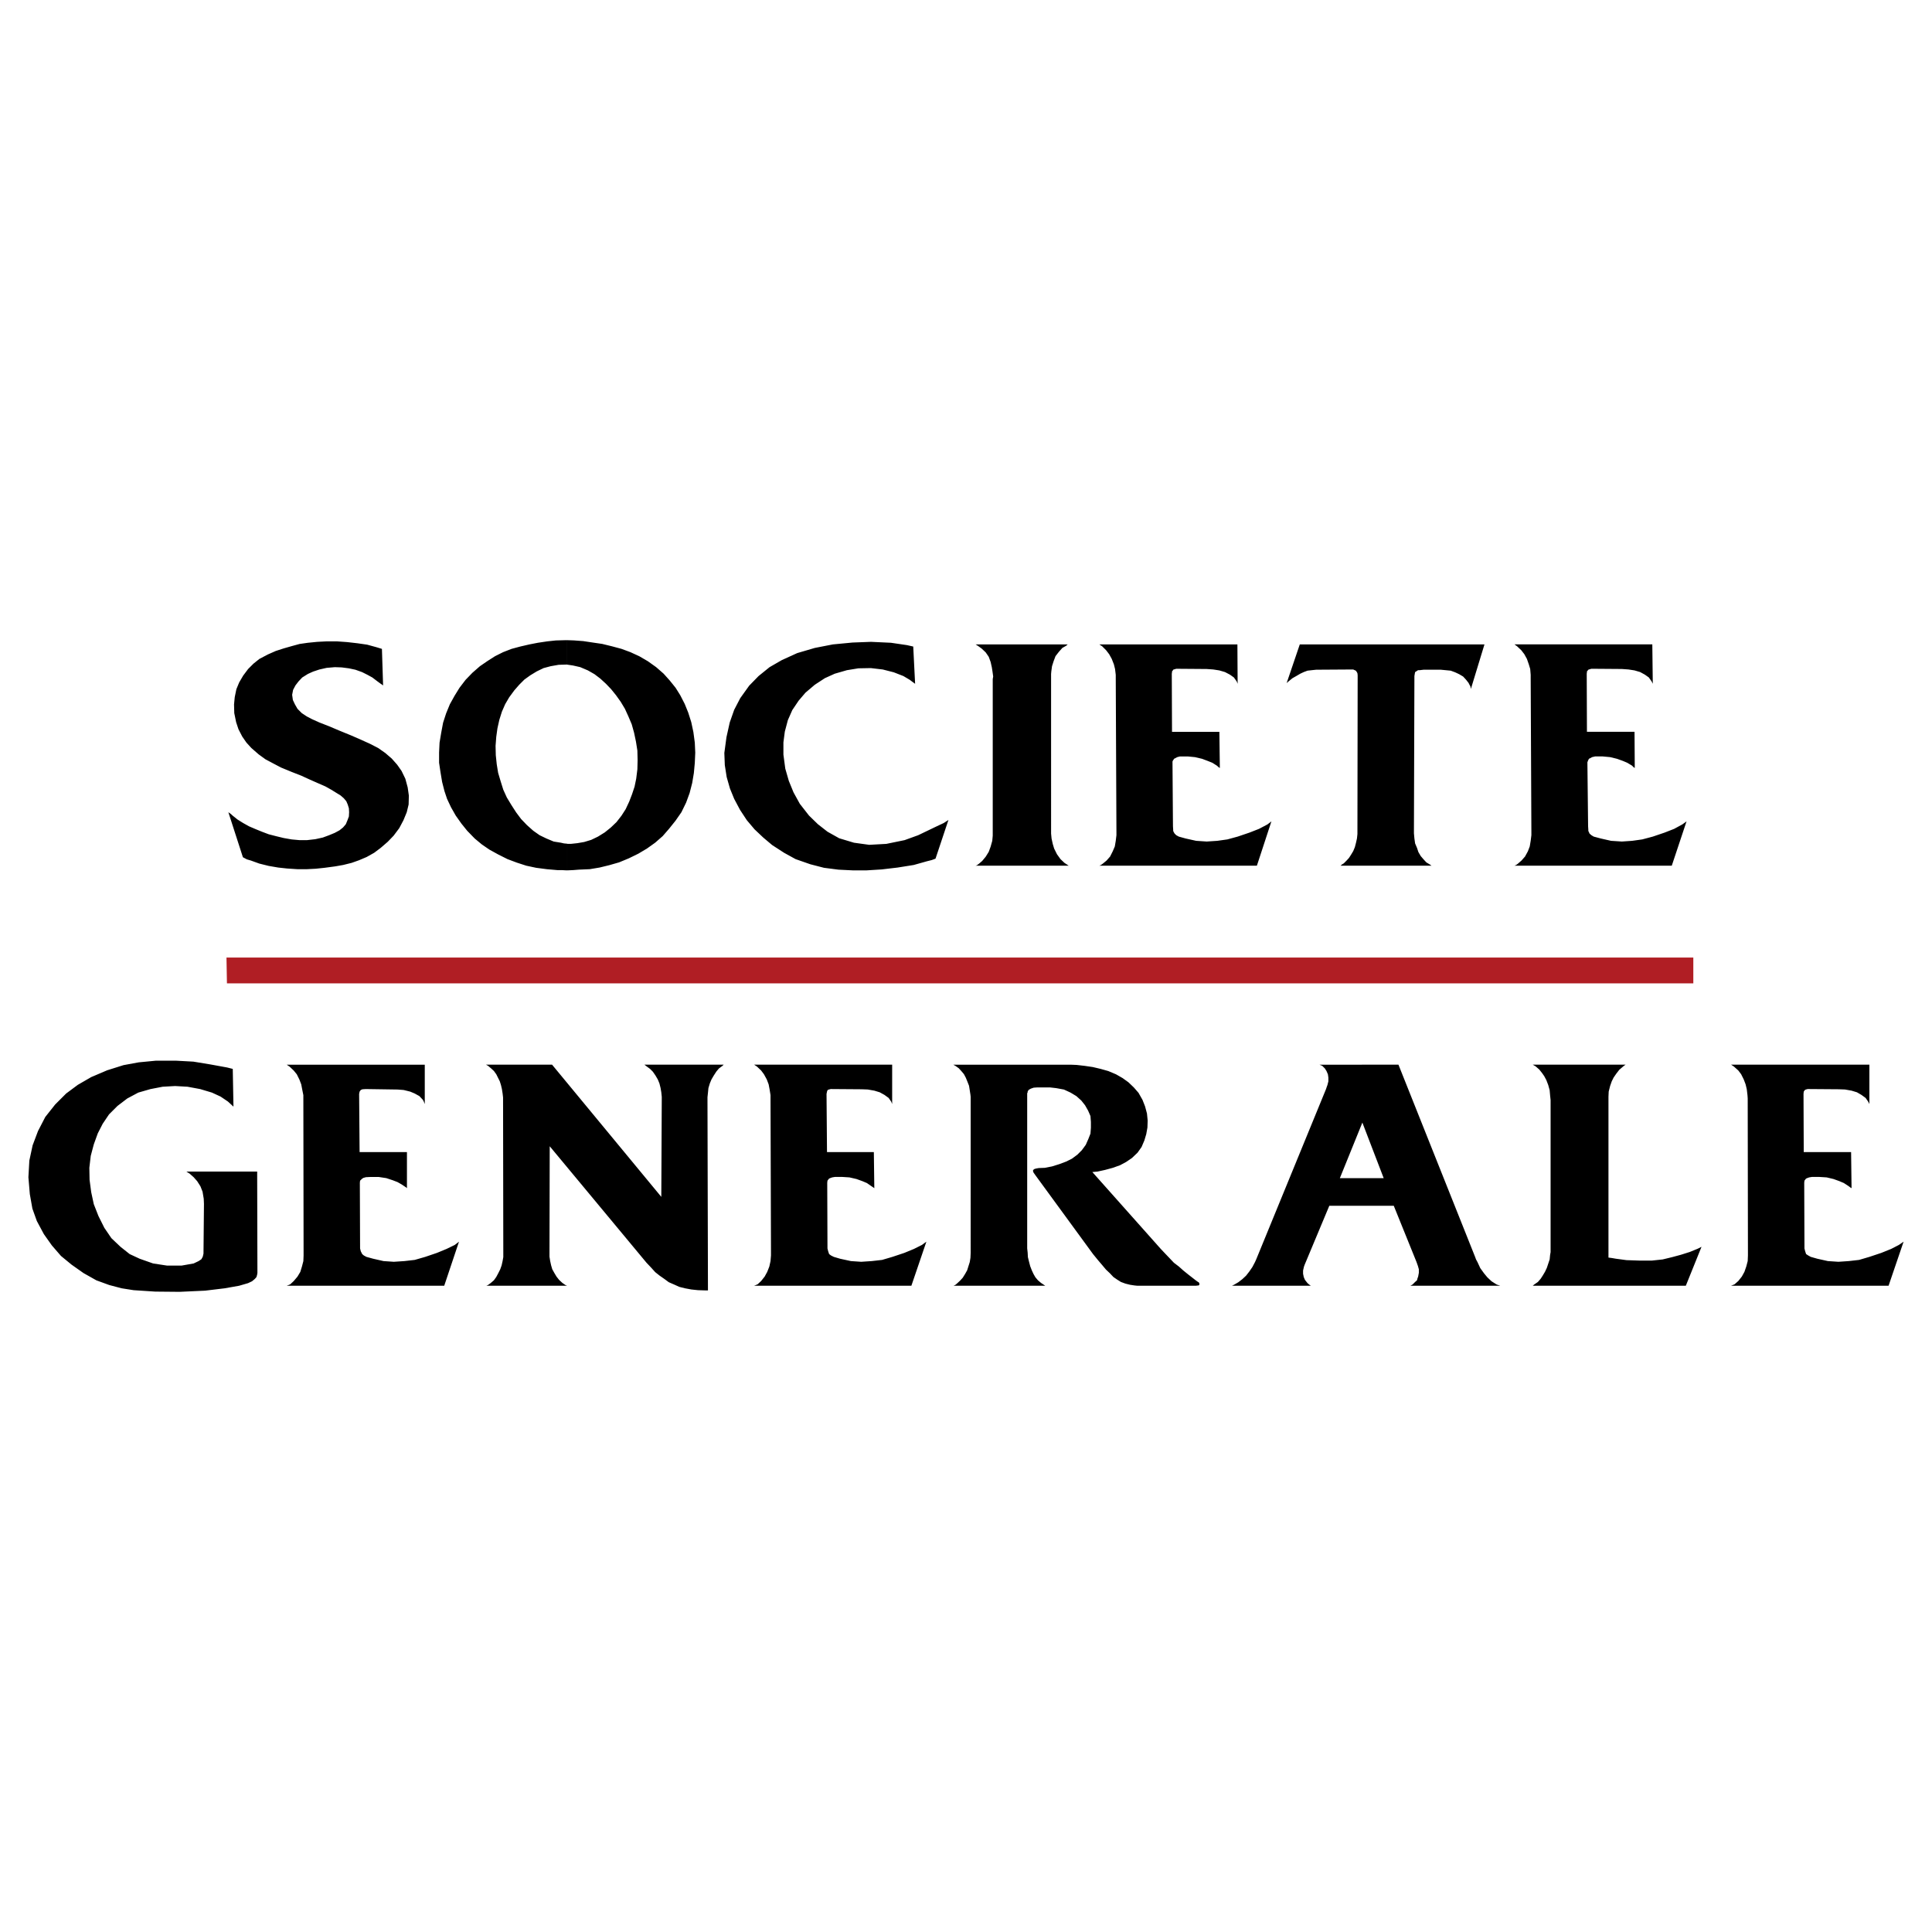 <svg xmlns="http://www.w3.org/2000/svg" width="2500" height="2500" viewBox="0 0 192.756 192.756"><g fill-rule="evenodd" clip-rule="evenodd"><path fill="#fff" d="M0 0h192.756v192.756H0V0z"/><path fill="#b01e24" d="M22.642 98.109h146.301v-2.573H22.596l.046 2.573z"/><path d="M56.529 86.836V84.17l.116.023h.305l.654-.07.678-.117.702-.211.678-.327.678-.421.608-.491.561-.538.492-.631.421-.655.351-.749.28-.725.257-.772.164-.795.117-.936.023-.912-.023-.959-.141-.888-.187-.889-.234-.841-.327-.772-.351-.771-.421-.702-.468-.655-.491-.608-.515-.538-.562-.515-.585-.444-.654-.374-.771-.328-.726-.164-.631-.093v-2.433l.725.024.936.07.936.141.959.14.958.234.959.257.889.328.912.421.841.491.819.584.749.655.608.678.584.725.468.748.444.866.351.865.304.959.21.982.141 1.052.046 1.006-.046 1.029-.094 1.006-.164.982-.257 1.006-.351.958-.468.959-.585.842-.655.818-.631.725-.748.655-.819.584-.865.515-.958.468-.959.397-.982.281-.959.234-.982.164-1.076.046-.585.046-.514.023h-.139v.003zm38.096-5.027l-.468.304-.796.374-1.753.842-1.356.491-1.824.374-1.707.094-1.52-.21-1.474-.444-1.169-.655-.959-.749-.889-.865-.912-1.169-.631-1.146-.468-1.146-.351-1.216-.187-1.403v-1.216l.14-1.076.304-1.146.444-1.006.632-.936.678-.795.936-.795 1.005-.655.981-.444 1.216-.351 1.146-.187 1.239-.023 1.192.14 1.1.281.958.374.631.374.281.211.257.187-.187-3.718-.631-.141-1.59-.234-1.988-.093-1.848.07-1.964.187-1.8.351-1.754.515-1.543.702-1.216.701-1.1.889-.935.959-.888 1.239-.608 1.169-.444 1.263-.327 1.473-.211 1.567.047 1.216.187 1.192.328 1.146.421 1.029.584 1.099.678 1.029.771.912.866.818.889.749 1.192.772 1.146.631 1.474.514 1.356.351 1.45.187 1.426.07h1.38l1.497-.093 1.59-.187 1.613-.257 1.333-.375.467-.117.375-.14 1.288-3.858zm2.711 4.56h9.285l-.422-.281-.396-.374-.352-.491-.279-.562-.141-.468-.117-.538-.047-.491V67.239l.023-.257.07-.514.164-.514.186-.492.328-.421.352-.398.373-.21.164-.141h-9.191l.258.164.352.257.396.375.305.444.188.515.117.514.07.444.068.491-.045.257v15.621l-.047.515-.164.585-.188.514-.305.491-.35.421-.328.281-.188.14-.139.048zm12.348 0H125.4l1.449-4.42-.396.304-.842.444-.959.375-1.17.397-1.029.28-1.006.141-1.053.07-1.051-.07-1.053-.234-.678-.187-.258-.141-.164-.164-.07-.117-.07-.141v-.117l-.023-.351-.047-6.384v-.07l.047-.117.07-.094.07-.093.07-.023.211-.117.279-.07h.773l.725.07.701.164.561.21.469.188.443.28.211.187.094.047-.047-3.602h-4.725l-.023-5.8.023-.14v-.094l.07-.07.047-.094.07-.023.234-.07 3.039.023.656.047.607.094.561.164.492.257.396.281.281.397.094.234-.023-3.929h-13.775l.281.188.398.397.303.397.258.468.211.538.117.468.07.585v.327l.068 15.365v.304l-.068.562-.094.561-.211.491-.258.514-.35.398-.398.328-.164.117-.16.07zm24.064 0h9.074l-.164-.117-.35-.211-.281-.304-.281-.328-.232-.397-.141-.421-.188-.444-.07-.491-.047-.515v-.304l.047-15.248v-.139l.047-.281.023-.117.117-.07.094-.07.092-.047h.141l.398-.047h1.73l.49.047.492.047.443.164.398.187.396.234.281.304.258.327.094.187.094.164.047.257 1.355-4.443H129.68l-1.311 3.859.211-.188.375-.304.373-.21.398-.234.35-.164.375-.14.42-.047.445-.047 3.531-.023h.164l.047.023.211.094.07.093.045.07.047.093.023.21v.07l-.023 15.505v.257l-.047.445-.094.421-.115.444-.164.397-.211.351-.211.327-.234.257-.279.281-.188.117-.14.119zm17.354 0h15.691l1.473-4.42-.42.304-.818.444-.959.375-1.17.397-1.053.28-1.006.141-1.027.07-1.076-.07-1.029-.234-.701-.187-.234-.141-.188-.164-.047-.117-.07-.141v-.117l-.023-.351-.07-6.384.07-.188.047-.094.07-.093.07-.023.211-.117.305-.07h.748l.748.07.678.164.584.21.445.188.467.28.188.187.094.047-.023-3.602h-4.748l-.021-5.8.021-.14v-.094l.07-.07.07-.094.07-.023.234-.07 3.041.023.654.047.607.094.561.164.469.257.398.281.279.397.117.234-.047-3.929h-13.75l.256.188.422.397.305.397.256.468.188.538.141.468.047.585v.327l.07 15.365v.304l-.07.562-.094.561-.188.491-.281.514-.35.398-.375.328-.162.117-.165.071zm-126.869-.842l.397.211.397.117.842.304.936.233.959.164.865.094 1.052.07h.912l.913-.047.889-.094 1.052-.141.795-.14.842-.21.725-.257.772-.328.749-.42.654-.492.702-.607.585-.608.561-.748.421-.795.328-.795.187-.772.023-.889-.117-.818-.234-.865-.374-.771-.444-.632-.538-.608-.654-.562-.702-.491-.818-.421-.982-.444-.912-.397-1.146-.468-1.052-.445-.958-.374-.726-.327-.538-.281-.491-.327-.421-.421-.257-.444-.21-.445-.07-.514.094-.491.234-.444.304-.397.375-.397.561-.351.515-.234.632-.21.725-.164.818-.07.678.023.725.094.654.14.655.234.514.257.515.281.491.374.257.188.327.233-.117-3.648-.538-.164-.936-.257-.982-.141-1.029-.117-.982-.07h-1.076l-.912.047-.936.093-.818.117-.771.21-.818.233-.796.258-.794.351-.842.444-.584.468-.538.538-.491.655-.398.679-.281.678-.163.795-.07.726.023.865.187.912.234.701.374.725.421.608.491.538.725.631.678.492.702.374.842.444 1.076.444.958.374.866.397.795.351.749.327.584.328.491.304.42.257.328.281.257.304.14.327.117.374.023.398-.023.421-.14.374-.164.397-.281.328-.351.281-.471.255-.562.233-.631.234-.749.164-.818.094h-.771l-.771-.07-.795-.14-.772-.187-.725-.187-.678-.257-.631-.257-.657-.282-.584-.327-.562-.351-.468-.374-.21-.188-.234-.164 1.451 4.491zm32.296-21.655v2.433h-.047l-.749.023-.795.14-.702.187-.679.327-.654.397-.585.421-.514.514-.491.562-.515.701-.397.679-.327.748-.257.818-.188.842-.117.842-.07.912.023.935.093.889.14.865.258.865.257.819.351.771.467.772.469.726.491.655.584.608.631.562.632.444.678.328.726.304.725.117.304.07.258.023v2.666l-.421-.023h-.468l-1.076-.093-1.076-.141-.982-.21-.936-.304-.936-.351-.934-.468-.889-.491-.748-.515-.702-.584-.749-.771-.584-.725-.562-.795-.466-.82-.397-.842-.258-.772-.233-.912-.164-.982-.14-.935v-1.029l.047-.982.164-.982.188-1.005.304-.935.374-.912.468-.842.491-.795.608-.795.678-.701.749-.655.748-.514.772-.492.795-.397.842-.328.865-.233.912-.211.842-.164.935-.14.865-.093.889-.024h.185v-.002zM135.877 120.301v-2.758h2.174L135.924 112l-.047.117v-5.893h3.648l7.646 19.176.094.256.141.258.281.607.373.516.328.398.42.396.516.328.35.117h-8.957l.211-.117.258-.258.188-.164.047-.188.068-.186.07-.375v-.352l-.092-.326-.141-.398-2.27-5.613h-3.179v.002zm17.047 7.976h15.271l1.566-3.883-.373.188-.795.326-.889.281-.865.234-.959.232-1.1.117h-1.123l-1.379-.047-1.053-.141-.396-.068-.352-.047v-16.043l.023-.516.141-.561.164-.467.186-.375.258-.375.305-.396.326-.281.141-.117.164-.115h-9.262l.281.162.375.328.279.352.211.303.211.398.188.49.141.516.047.537.047.443v15.178l-.047.258-.047.467-.141.422-.141.422-.188.396-.209.352-.211.326-.281.328-.375.258-.139.118zm19.785 0h15.715l1.498-4.396-.469.326-.771.398-.982.396-1.191.398-1.029.303-1.029.117-1.029.07-1.053-.07-1.051-.234-.656-.186-.256-.141-.211-.141-.094-.281-.07-.279v-.211l-.023-6.338.023-.211.07-.094.07-.092.07-.047.258-.094.279-.047h.725l.748.047.68.162.584.211.443.188.469.305.188.141.115.07-.045-3.602h-4.725l-.023-5.801.023-.234.047-.07.07-.092.094-.047.188-.047 3.086.023.631.023.654.115.539.164.445.258.42.305.258.373.117.234v-3.928H172.71l.281.186.443.398.281.373.258.516.186.49.117.492.07.584.023.328.023 15.34v.328l-.023.561-.141.539-.186.537-.258.469-.352.443-.373.328-.164.07-.186.074zm-147.05-11.39h-7.062l.328.211.397.352.351.396.327.515.21.537.117.701.023.516-.047 4.957-.07.305-.141.258-.28.186-.491.234-1.193.211h-1.473l-1.38-.211-1.333-.469-1.005-.467-.913-.725-.912-.865-.702-1.029-.585-1.17-.467-1.191-.257-1.193-.164-1.24-.023-1.191.14-1.193.304-1.146.397-1.098.491-.959.631-.936.842-.842.982-.748 1.099-.586 1.216-.35 1.216-.234 1.239-.07 1.24.07 1.262.234 1.17.35.865.398.725.49.257.234.304.281-.07-3.766-.561-.141-1.661-.303-1.707-.281-1.73-.094h-2.011l-1.707.164-1.52.279-1.637.516-1.59.678-1.333.771-1.167.867-1.099 1.1-.982 1.24-.725 1.402-.538 1.426-.327 1.521-.094 1.66.141 1.684.257 1.449.444 1.24.702 1.309.795 1.123.912 1.053 1.052.865 1.193.842 1.286.725 1.286.469 1.239.326 1.193.188 2.152.141 2.432.023 2.549-.117 1.941-.234 1.45-.256.889-.258.398-.188.28-.234.164-.188.07-.256.024-.164-.025-10.104zm110.218-10.662v5.893l-2.199 5.426h2.199v2.758h-3.252l-2.455 5.871-.07.188-.092.396v.328l.068.326.117.281.258.328.164.141.164.117h-7.859l.234-.117.398-.234.396-.305.375-.35.328-.422.303-.443.258-.492.117-.258 6.969-17 .07-.211.07-.188.094-.373v-.375l-.047-.328-.141-.326-.164-.258-.258-.258-.279-.115h4.234zM28.606 128.277h15.715l1.473-4.396-.421.326-.818.398-.959.396-1.169.398-1.052.303-1.029.117-1.053.07-1.029-.07-1.029-.234-.678-.186-.257-.139-.164-.141-.141-.281-.07-.279v-.211l-.023-6.338.023-.211.188-.186.141-.094.257-.07.491-.023h.771l.771.117.632.209.491.188.444.258.421.281.07.07v-3.602h-4.724l-.047-5.801.047-.234.117-.162.164-.07.327-.023 3.181.047.608.047.655.162.445.188.467.258.351.375.094.186.093.234v-3.928H28.606l.28.186.421.398.304.373.257.516.187.49.094.492.117.584v.328l.023 15.34v.328l-.023.561-.14.539-.164.537-.281.469-.374.443-.351.328-.164.07-.186.069zm19.925 0h8.044l-.164-.07-.304-.211-.328-.305-.257-.326-.21-.352-.21-.375-.117-.396-.093-.422-.07-.443v-.492l.023-10.523 9.658 11.623.445.469.421.467.444.352.468.326.445.328.537.234.515.232.562.141.631.117.655.07.679.023h.327l-.047-19.012v-.258l.047-.445.047-.467.14-.469.164-.396.234-.398.257-.396.257-.305.351-.258.117-.115h-7.904l.21.162.351.258.28.281.258.373.233.398.164.396.117.469.07.42.046.445v.256l-.046 9.73-10.898-13.189h-6.595l.21.115.304.258.28.258.234.326.187.375.164.328.117.373.094.398.07.443.046.398v.234l.023 15.012v.679l-.07.396-.094.422-.14.396-.188.375-.21.396-.234.328-.327.281-.257.188-.163.074zm26.706 0h15.692l1.497-4.396-.444.326-.795.398-.959.396-1.193.398-1.029.303-1.029.117-1.053.07-1.029-.07-1.076-.234-.631-.186-.281-.141-.187-.141-.093-.281-.07-.279v-.211l-.023-6.338.023-.211.07-.094.07-.092.07-.047.257-.094.28-.047h.725l.725.047.701.162.585.211.444.188.444.305.21.141.094.07-.047-3.602H82.51l-.047-5.801.047-.234.023-.07.047-.092.117-.047.187-.047 3.087.023.608.023.655.115.538.164.468.258.421.305.257.373.093.234v-3.928H75.237l.281.186.421.398.28.373.281.516.187.49.094.492.094.584v.328l.046 15.34v.328l-.046.561-.117.539-.21.537-.257.469-.351.443-.351.328-.164.07-.188.074zm19.902 0h9.145l-.141-.094-.281-.188-.305-.258-.256-.303-.188-.328-.164-.352-.164-.42-.117-.445-.115-.467-.023-.445-.047-.42v-15.481l.047-.094v-.07l.023-.07.068-.068.047-.07.07-.023.07-.047.117-.047.211-.07.328-.023H104.773l.607.07.771.141.656.303.584.352.492.443.373.469.305.537.234.539.045.584v.584l-.045.586-.211.537-.258.584-.396.539-.445.443-.537.398-.562.281-.678.256-.748.234-.725.141-.609.023-.256.047-.164.047-.094.07-.047.07v.068l.047.141.164.234 5.775 7.904.516.631.42.492.352.42.396.375.352.373.375.258.373.234.445.164.467.117.443.068.258.025h5.895l.186-.025h.07l.023-.045.047-.047v-.093l-.047-.07-.023-.07-.07-.023-.232-.164-.328-.258-.42-.326-.492-.398-.443-.396-.492-.375-.443-.467-.492-.516-.396-.42-6.807-7.648.516-.047.748-.164.771-.209.725-.258.607-.326.586-.398.561-.537.398-.562.279-.654.188-.631.117-.656.023-.701-.07-.701-.188-.701-.256-.654-.398-.703-.467-.537-.539-.516-.584-.42-.654-.375-.773-.326-.748-.211-.795-.188-.795-.117-.818-.094-.514-.021H95.115l.21.115.328.234.257.281.257.303.188.352.163.398.164.42.07.445.069.443.023.211V125.005l-.023.492-.069.42-.141.445-.117.373-.21.375-.234.373-.257.281-.328.305-.14.117-.186.091z"/></g></svg>